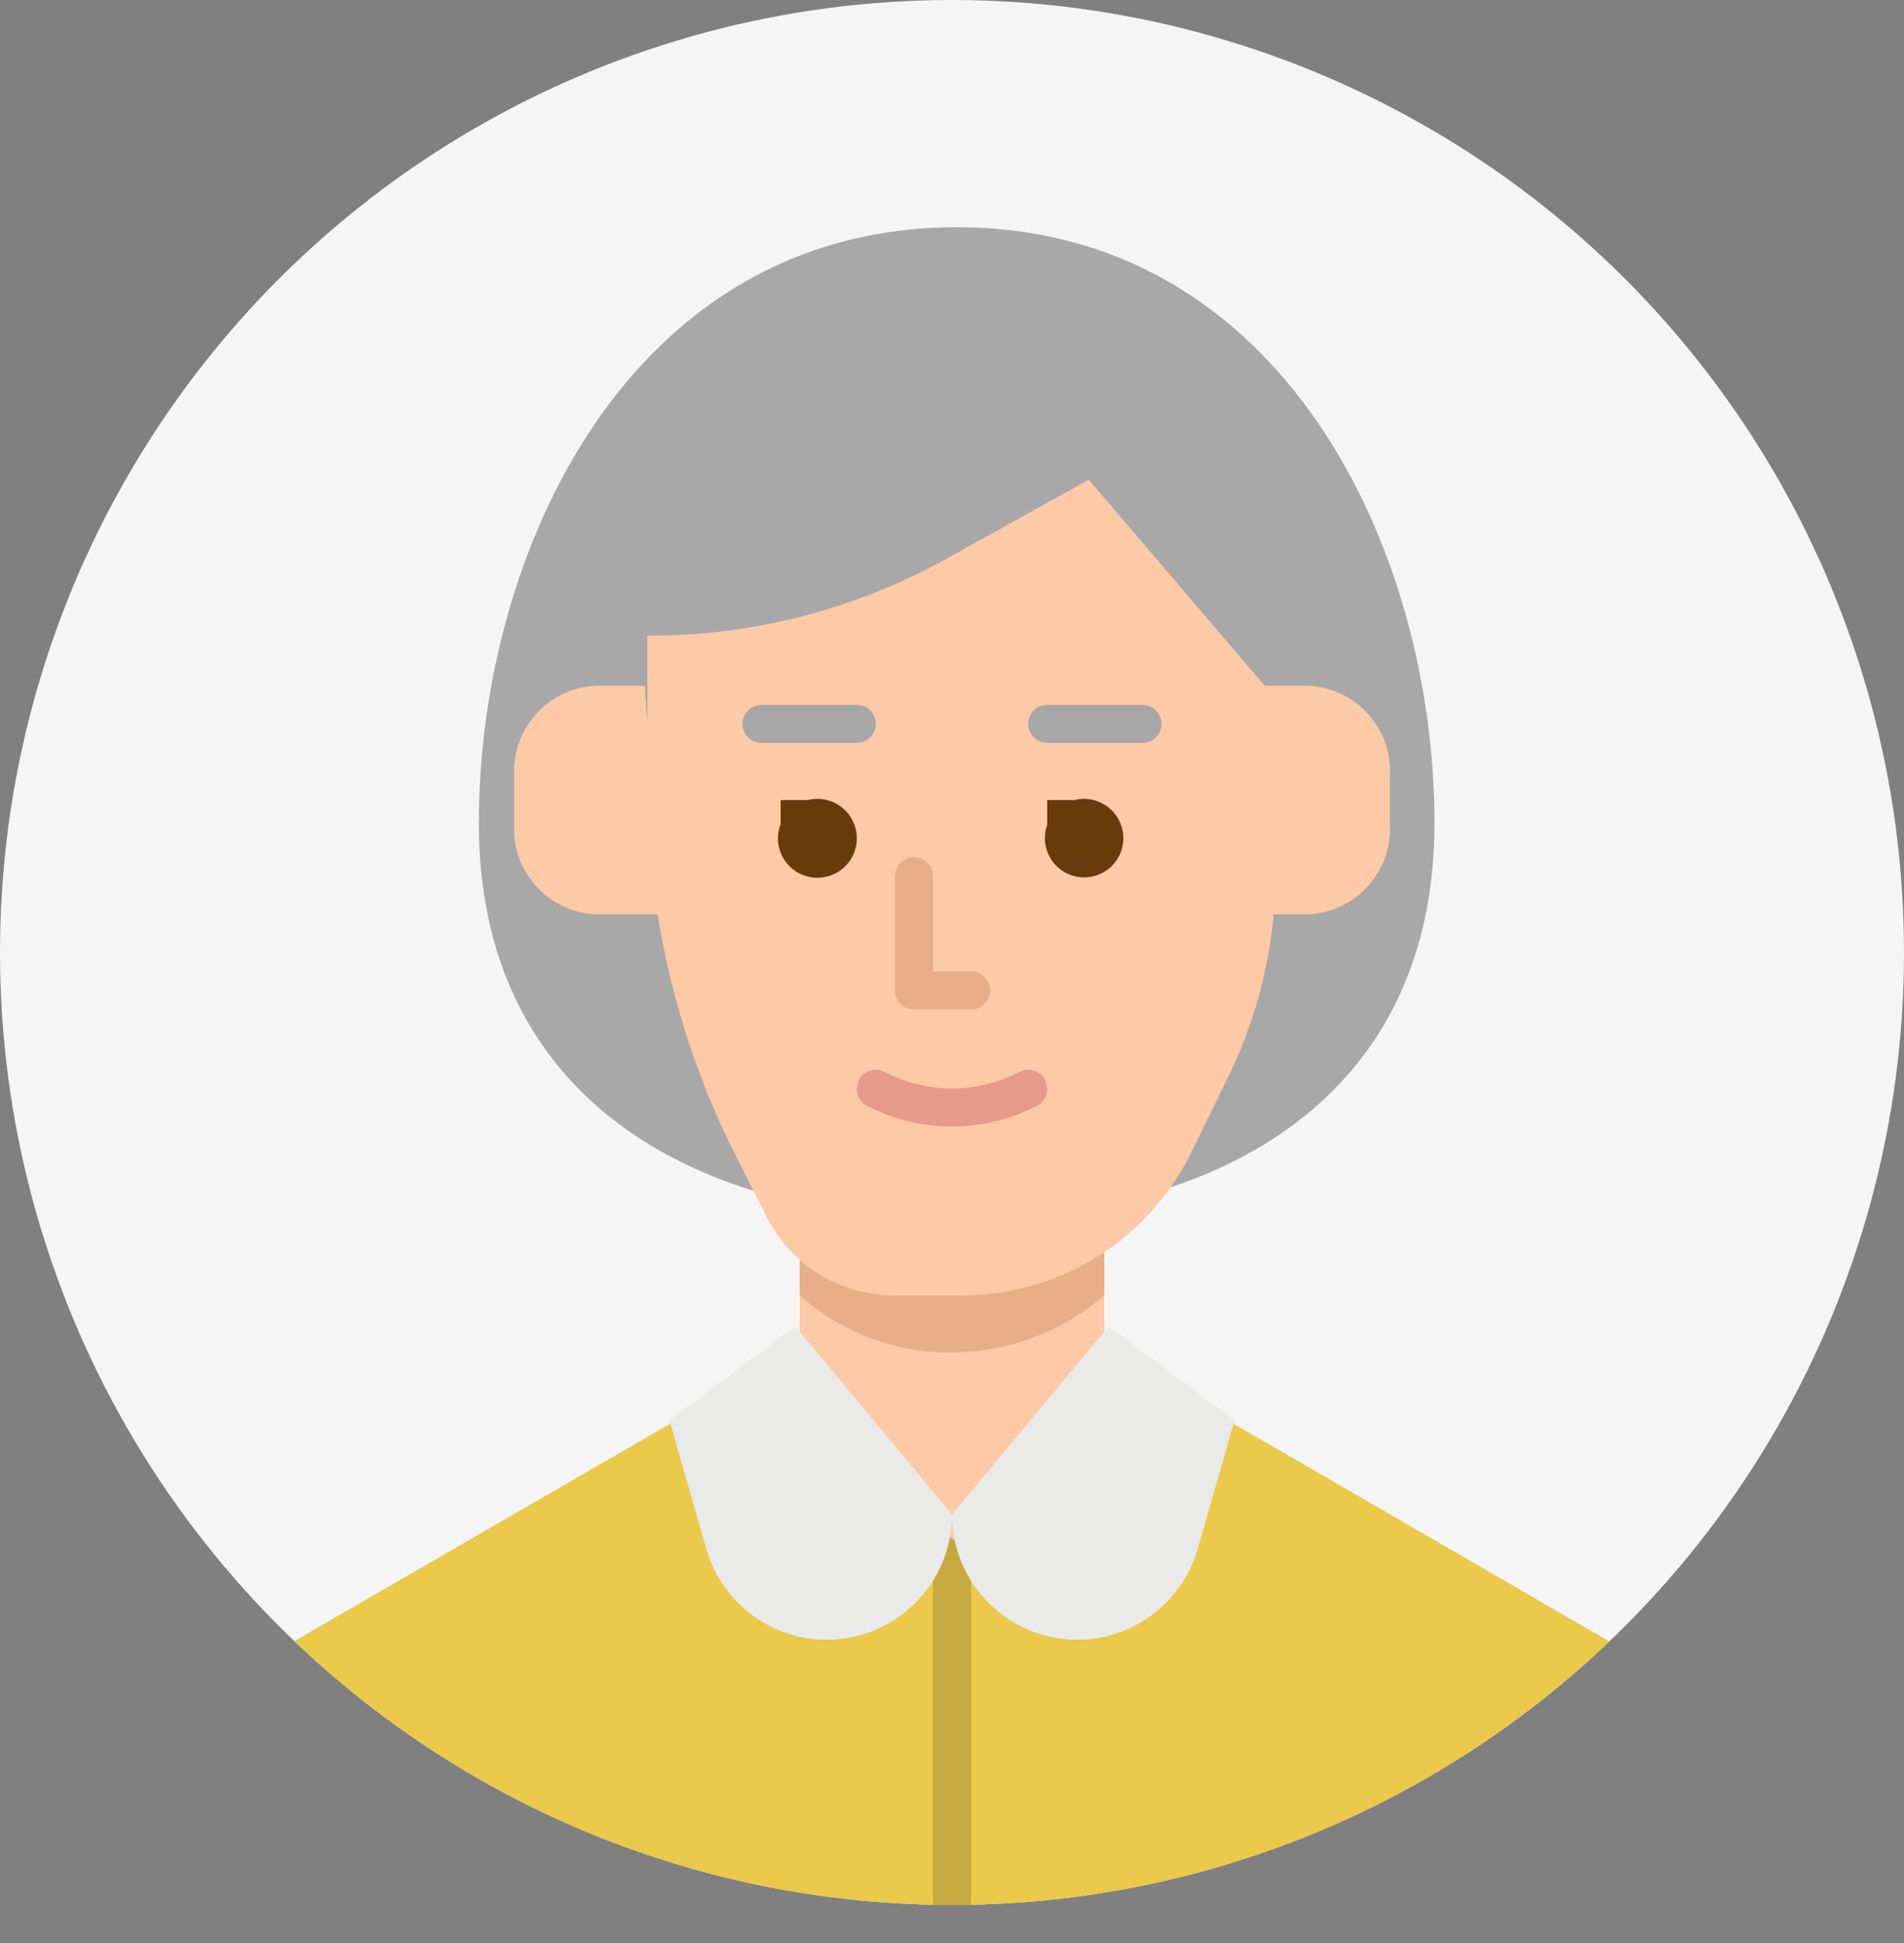 <svg xmlns="http://www.w3.org/2000/svg" xmlns:xlink="http://www.w3.org/1999/xlink" viewBox="0 0 100 102"><rect x="0" y="0" width="100" height="102" fill="#808080" stroke="none"/><defs><style>.cls-1{fill:#f5f5f5;}.cls-2{clip-path:url(#clip-path);}.cls-3{fill:#ebc94a;}.cls-10,.cls-11,.cls-12,.cls-4{fill:none;stroke-linecap:round;stroke-width:2px;}.cls-4{stroke:#c7aa3f;}.cls-10,.cls-4{stroke-miterlimit:10;}.cls-5{fill:#fdc9a6;}.cls-6{fill:#eaeae8;}.cls-7{fill:#a8a8a8;}.cls-8{fill:#e6af89;}.cls-9{fill:#683b0d;}.cls-10{stroke:#a8a8a8;}.cls-11{stroke:#e6af89;}.cls-11,.cls-12{stroke-linejoin:round;}.cls-12{stroke:#e69a89;}</style><clipPath id="clip-path"><circle class="cls-1" cx="50" cy="50" r="50"/></clipPath></defs><g id="レイヤー_2" data-name="レイヤー 2"><g id="レイヤー_1-2" data-name="レイヤー 1"><circle class="cls-1" cx="50" cy="50" r="50"/><g class="cls-2"><path class="cls-3" d="M58.33,71,84.8,86.33a12.32,12.32,0,0,1,6,9l.82,5.72H8.33l.82-5.72a12.35,12.35,0,0,1,6-9L41.67,71Z"/><line class="cls-4" x1="50" y1="80" x2="50" y2="101"/><path class="cls-5" d="M42,61v9.89l-1.6,5,9.7,4.94,9.5-4.94-1.6-5V61Z"/><path class="cls-6" d="M50,79.51l-8.24-9.89-6.6,4.94,1.94,6.77A6.58,6.58,0,0,0,50,79.52Z"/><path class="cls-6" d="M50,79.51l8.24-9.89,6.6,4.94L62.9,81.33A6.58,6.58,0,0,1,50,79.52Z"/><path class="cls-7" d="M75.34,43.21C75.34,57.59,64.11,64,50.25,64s-25.1-6.4-25.1-20.78,8-31.29,25.1-31.29S75.34,28.83,75.34,43.21Z"/><path class="cls-8" d="M58,64v4a12.28,12.28,0,0,1-8,3h-.23A11.87,11.87,0,0,1,42,68V64Z"/><path class="cls-5" d="M33.86,36H31.49A4.49,4.49,0,0,0,27,40.49v3A4.48,4.48,0,0,0,31.49,48h3.22Z"/><path class="cls-5" d="M66.14,36h2.37A4.47,4.47,0,0,1,73,40.49v3A4.48,4.48,0,0,1,68.51,48H65.29Z"/><path class="cls-5" d="M50.57,68H46.93a7.43,7.43,0,0,1-6.6-4l-1.64-3.24A43.18,43.18,0,0,1,34,41.21V33.37a32.15,32.15,0,0,0,15.64-4l7.54-4.19L67,36.67v9.06a24.6,24.6,0,0,1-2.55,10.92l-1.92,3.91a13.36,13.36,0,0,1-12,7.44Z"/><path class="cls-9" d="M59,44A2.06,2.06,0,1,1,57,41.94,2.07,2.07,0,0,1,59,44Z"/><path class="cls-9" d="M45,44A2.07,2.07,0,1,1,43,41.94,2.07,2.07,0,0,1,45,44Z"/><line class="cls-10" x1="40" y1="38" x2="45" y2="38"/><line class="cls-10" x1="55" y1="38" x2="60" y2="38"/><polyline class="cls-11" points="48 46 48 52 51 52"/><path class="cls-12" d="M54,57.16a8.66,8.66,0,0,1-8,0"/><line class="cls-4" x1="81" y1="94" x2="81" y2="101"/><line class="cls-4" x1="19" y1="94" x2="19" y2="101"/><rect class="cls-9" x="41" y="42" width="2" height="2"/><rect class="cls-9" x="55" y="42" width="2" height="2"/></g></g></g></svg>